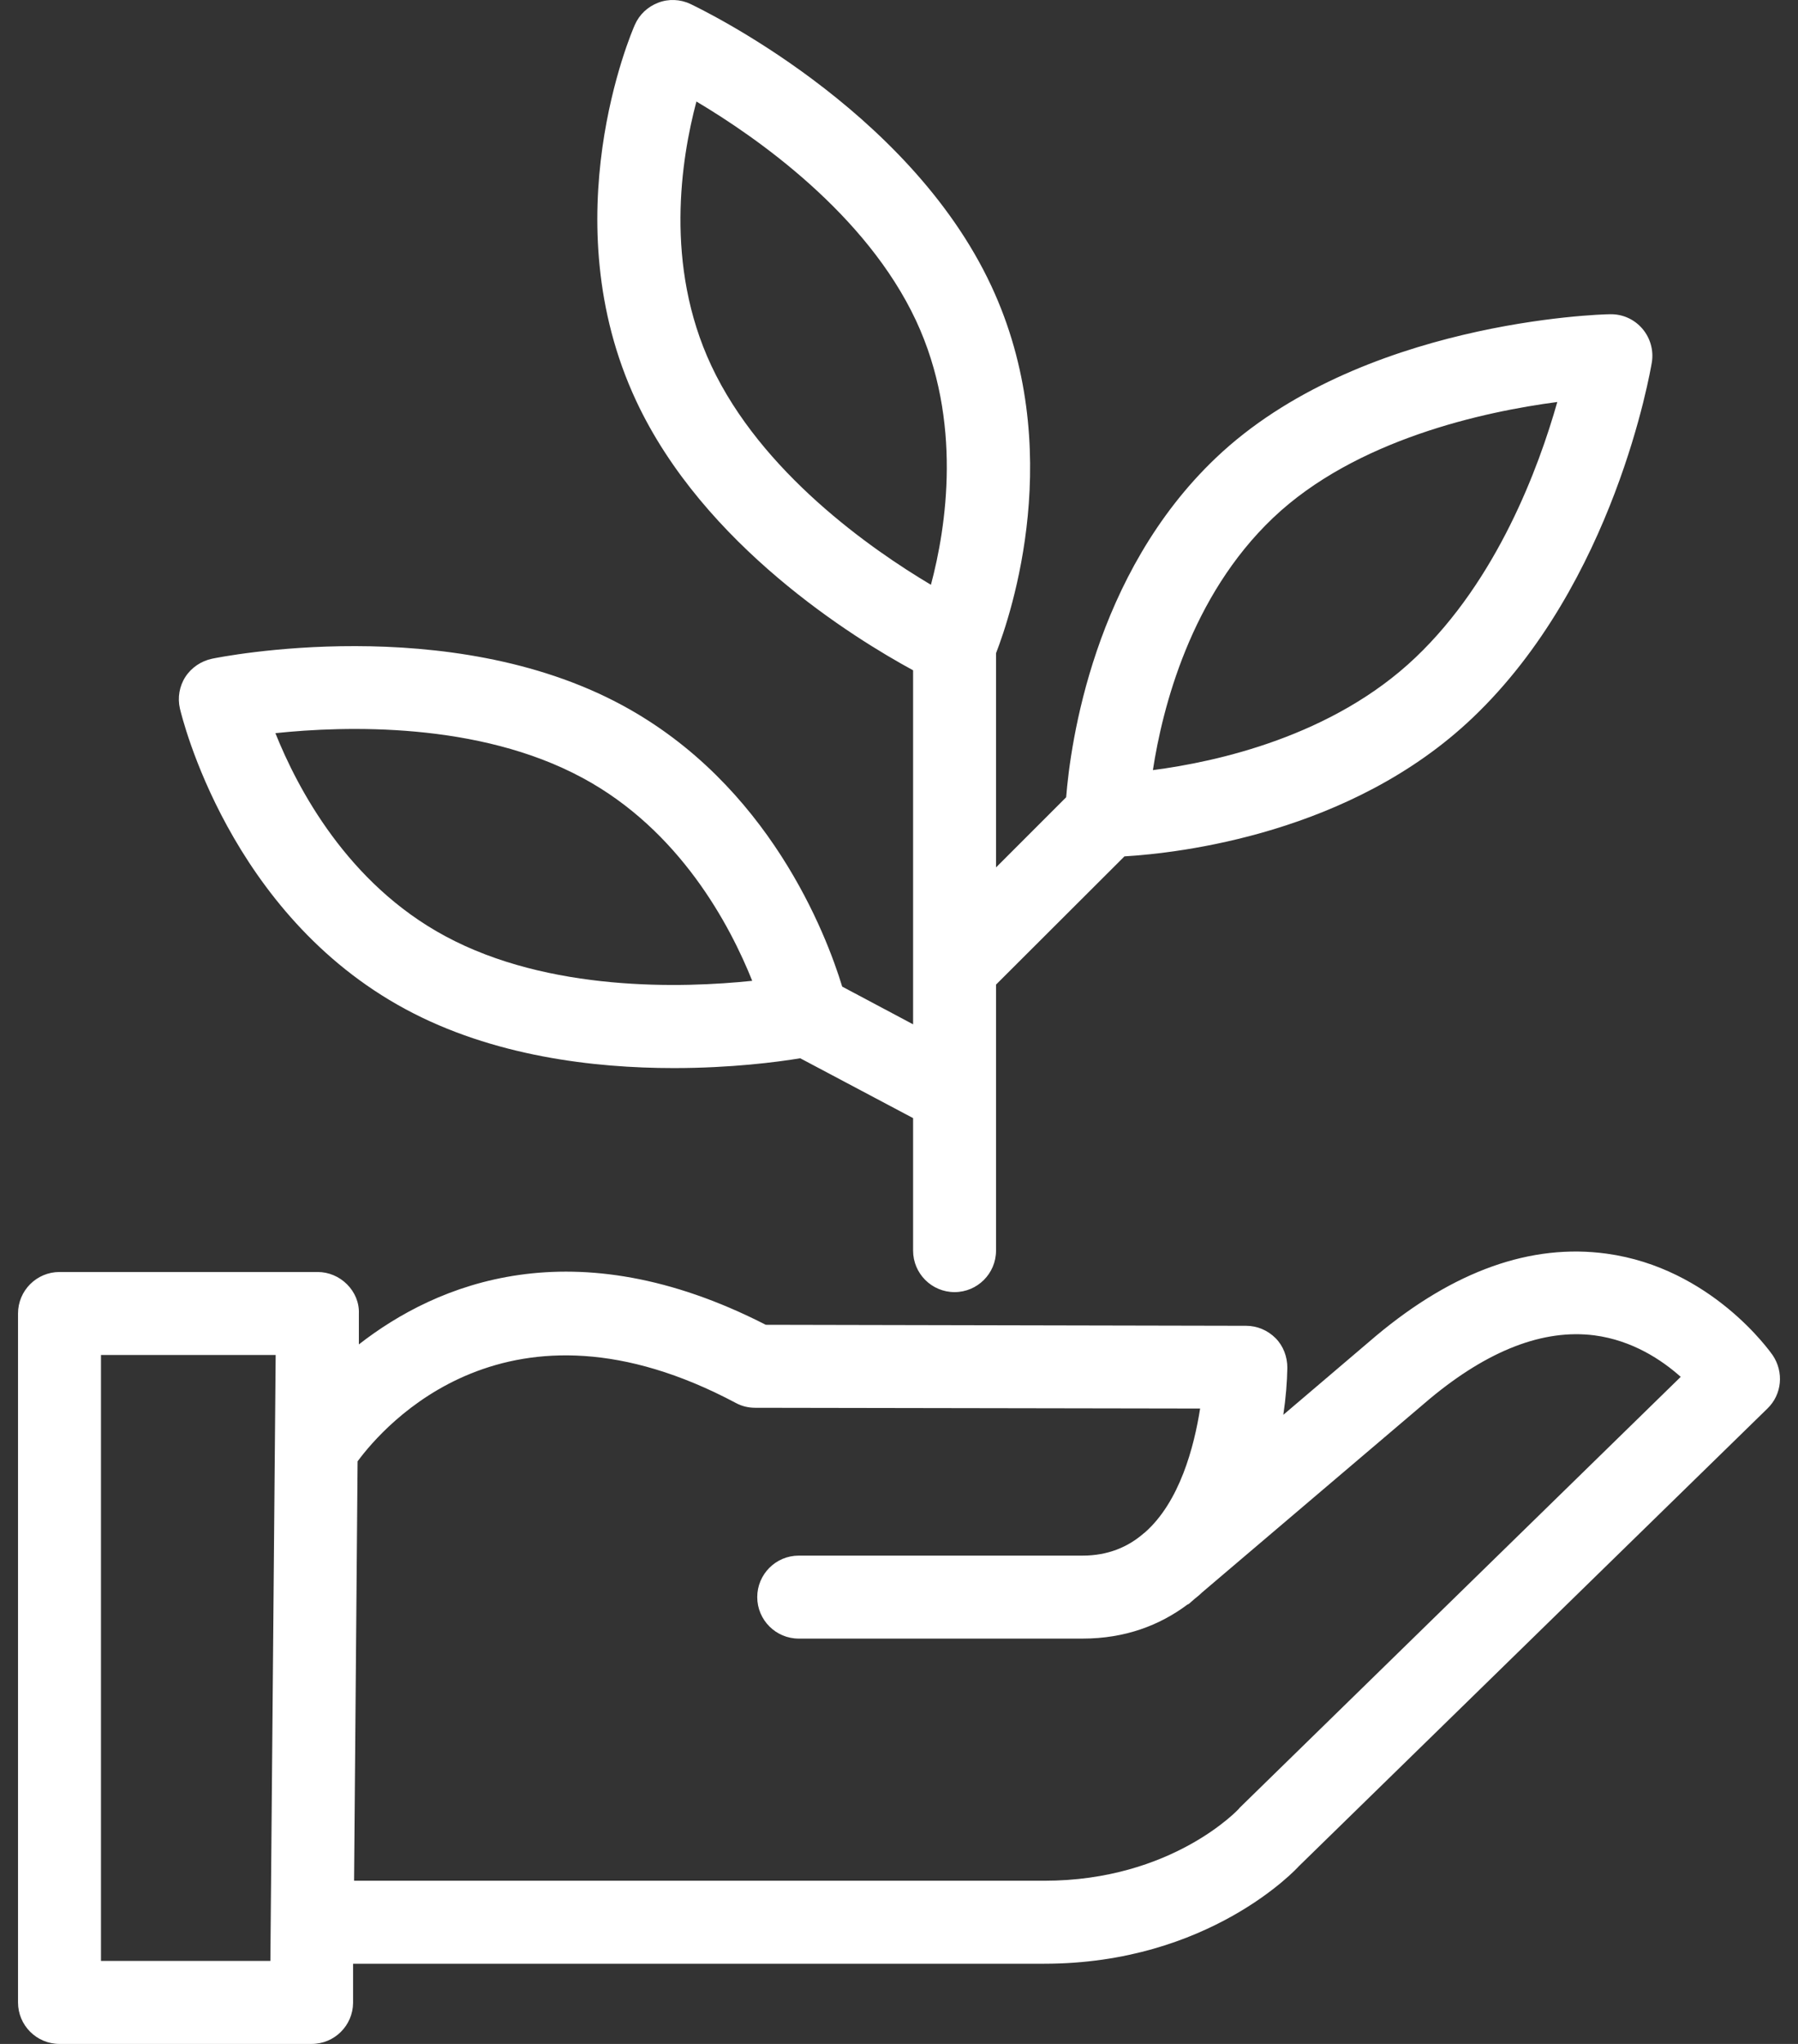 <?xml version="1.0" encoding="utf-8"?>
<svg width="88" height="100" viewBox="0 0 88 100" fill="none" xmlns="http://www.w3.org/2000/svg">
  <rect x="0" y="0" width="88" height="100" fill="#333333" stroke="none"/>
  <path d="M19.852 49.377C24.12 51.678 29.066 52.256 32.978 52.256C35.783 52.256 38.046 51.961 39.166 51.776L44.69 54.704V61.187C44.69 62.307 45.6 63.217 46.719 63.217C47.839 63.217 48.749 62.307 48.749 61.187V48.172L55.035 41.898C57.717 41.738 66.12 40.79 72.074 35.119C79.012 28.525 80.771 18.167 80.845 17.736C80.944 17.146 80.771 16.531 80.378 16.076C79.984 15.62 79.418 15.362 78.803 15.374C78.311 15.374 66.525 15.731 59.513 22.399C53.522 28.095 52.391 36.374 52.181 39.007L48.749 42.439V31.958C49.487 30.051 52.231 21.931 48.515 13.984C44.443 5.262 34.221 0.403 33.79 0.194C33.298 -0.04 32.72 -0.065 32.215 0.132C31.699 0.329 31.293 0.711 31.071 1.215C30.899 1.596 26.987 10.724 31.133 19.606C34.442 26.692 41.811 31.232 44.69 32.794V50.115L41.22 48.27C40.433 45.687 37.628 38.367 30.431 34.492C21.955 29.928 10.847 32.13 10.379 32.228C9.85 32.339 9.37 32.659 9.075 33.114C8.78 33.569 8.682 34.135 8.805 34.664C8.903 35.07 11.216 44.727 19.852 49.377ZM62.306 25.339C66.353 21.489 72.664 20.135 76.219 19.668C75.309 22.879 73.279 28.365 69.281 32.167C65.222 36.03 59.55 37.272 56.426 37.678C56.893 34.639 58.271 29.177 62.306 25.339ZM34.811 17.884C32.511 12.976 33.335 7.784 34.085 4.967C37.025 6.714 42.389 10.454 44.837 15.694C47.125 20.603 46.313 25.794 45.563 28.611C42.623 26.865 37.259 23.113 34.811 17.884ZM28.512 38.059C33.286 40.63 35.734 45.281 36.816 47.987C33.409 48.344 26.864 48.541 21.783 45.797C17.01 43.226 14.562 38.576 13.479 35.87C16.875 35.513 23.407 35.304 28.512 38.059ZM86.762 66.305C86.639 66.133 83.761 62.036 78.631 61.335C74.94 60.83 71.163 62.171 67.362 65.345L62.81 69.22C62.933 68.396 62.995 67.609 63.007 66.92C63.007 66.379 62.81 65.85 62.429 65.468C62.048 65.087 61.531 64.865 60.99 64.865L37.48 64.816C28.057 59.994 21.365 62.811 17.564 65.776V64.275C17.588 63.734 17.367 63.217 16.985 62.836C16.604 62.454 16.087 62.233 15.546 62.233H2.912C1.792 62.233 0.882 63.143 0.882 64.263V97.97C0.882 99.09 1.792 100 2.912 100H15.251C16.37 100 17.268 99.102 17.281 97.995V96.076H51.111C59.194 96.076 63.487 91.401 63.573 91.302L86.504 68.913C87.218 68.224 87.316 67.129 86.762 66.305ZM13.233 95.94H4.942V66.293H13.492L13.233 95.94ZM60.645 88.485C60.645 88.485 57.398 92.016 51.111 92.016H17.33L17.502 71.496C18.782 69.762 24.871 62.713 36.017 68.642C36.312 68.802 36.632 68.876 36.964 68.876L58.738 68.913C58.443 70.783 57.742 73.477 56.032 74.978L55.983 75.015C55.208 75.691 54.224 76.109 52.981 76.109H39.092C37.973 76.109 37.062 77.02 37.062 78.139C37.062 79.259 37.973 80.169 39.092 80.169H52.981C55.072 80.169 56.758 79.517 58.111 78.508C58.136 78.496 58.16 78.484 58.185 78.472L58.468 78.225C58.591 78.127 58.714 78.029 58.825 77.918L69.982 68.433C72.837 66.059 75.543 65.013 78.04 65.333C79.898 65.579 81.337 66.538 82.26 67.363L60.645 88.473V88.485Z" fill="white" />
</svg>